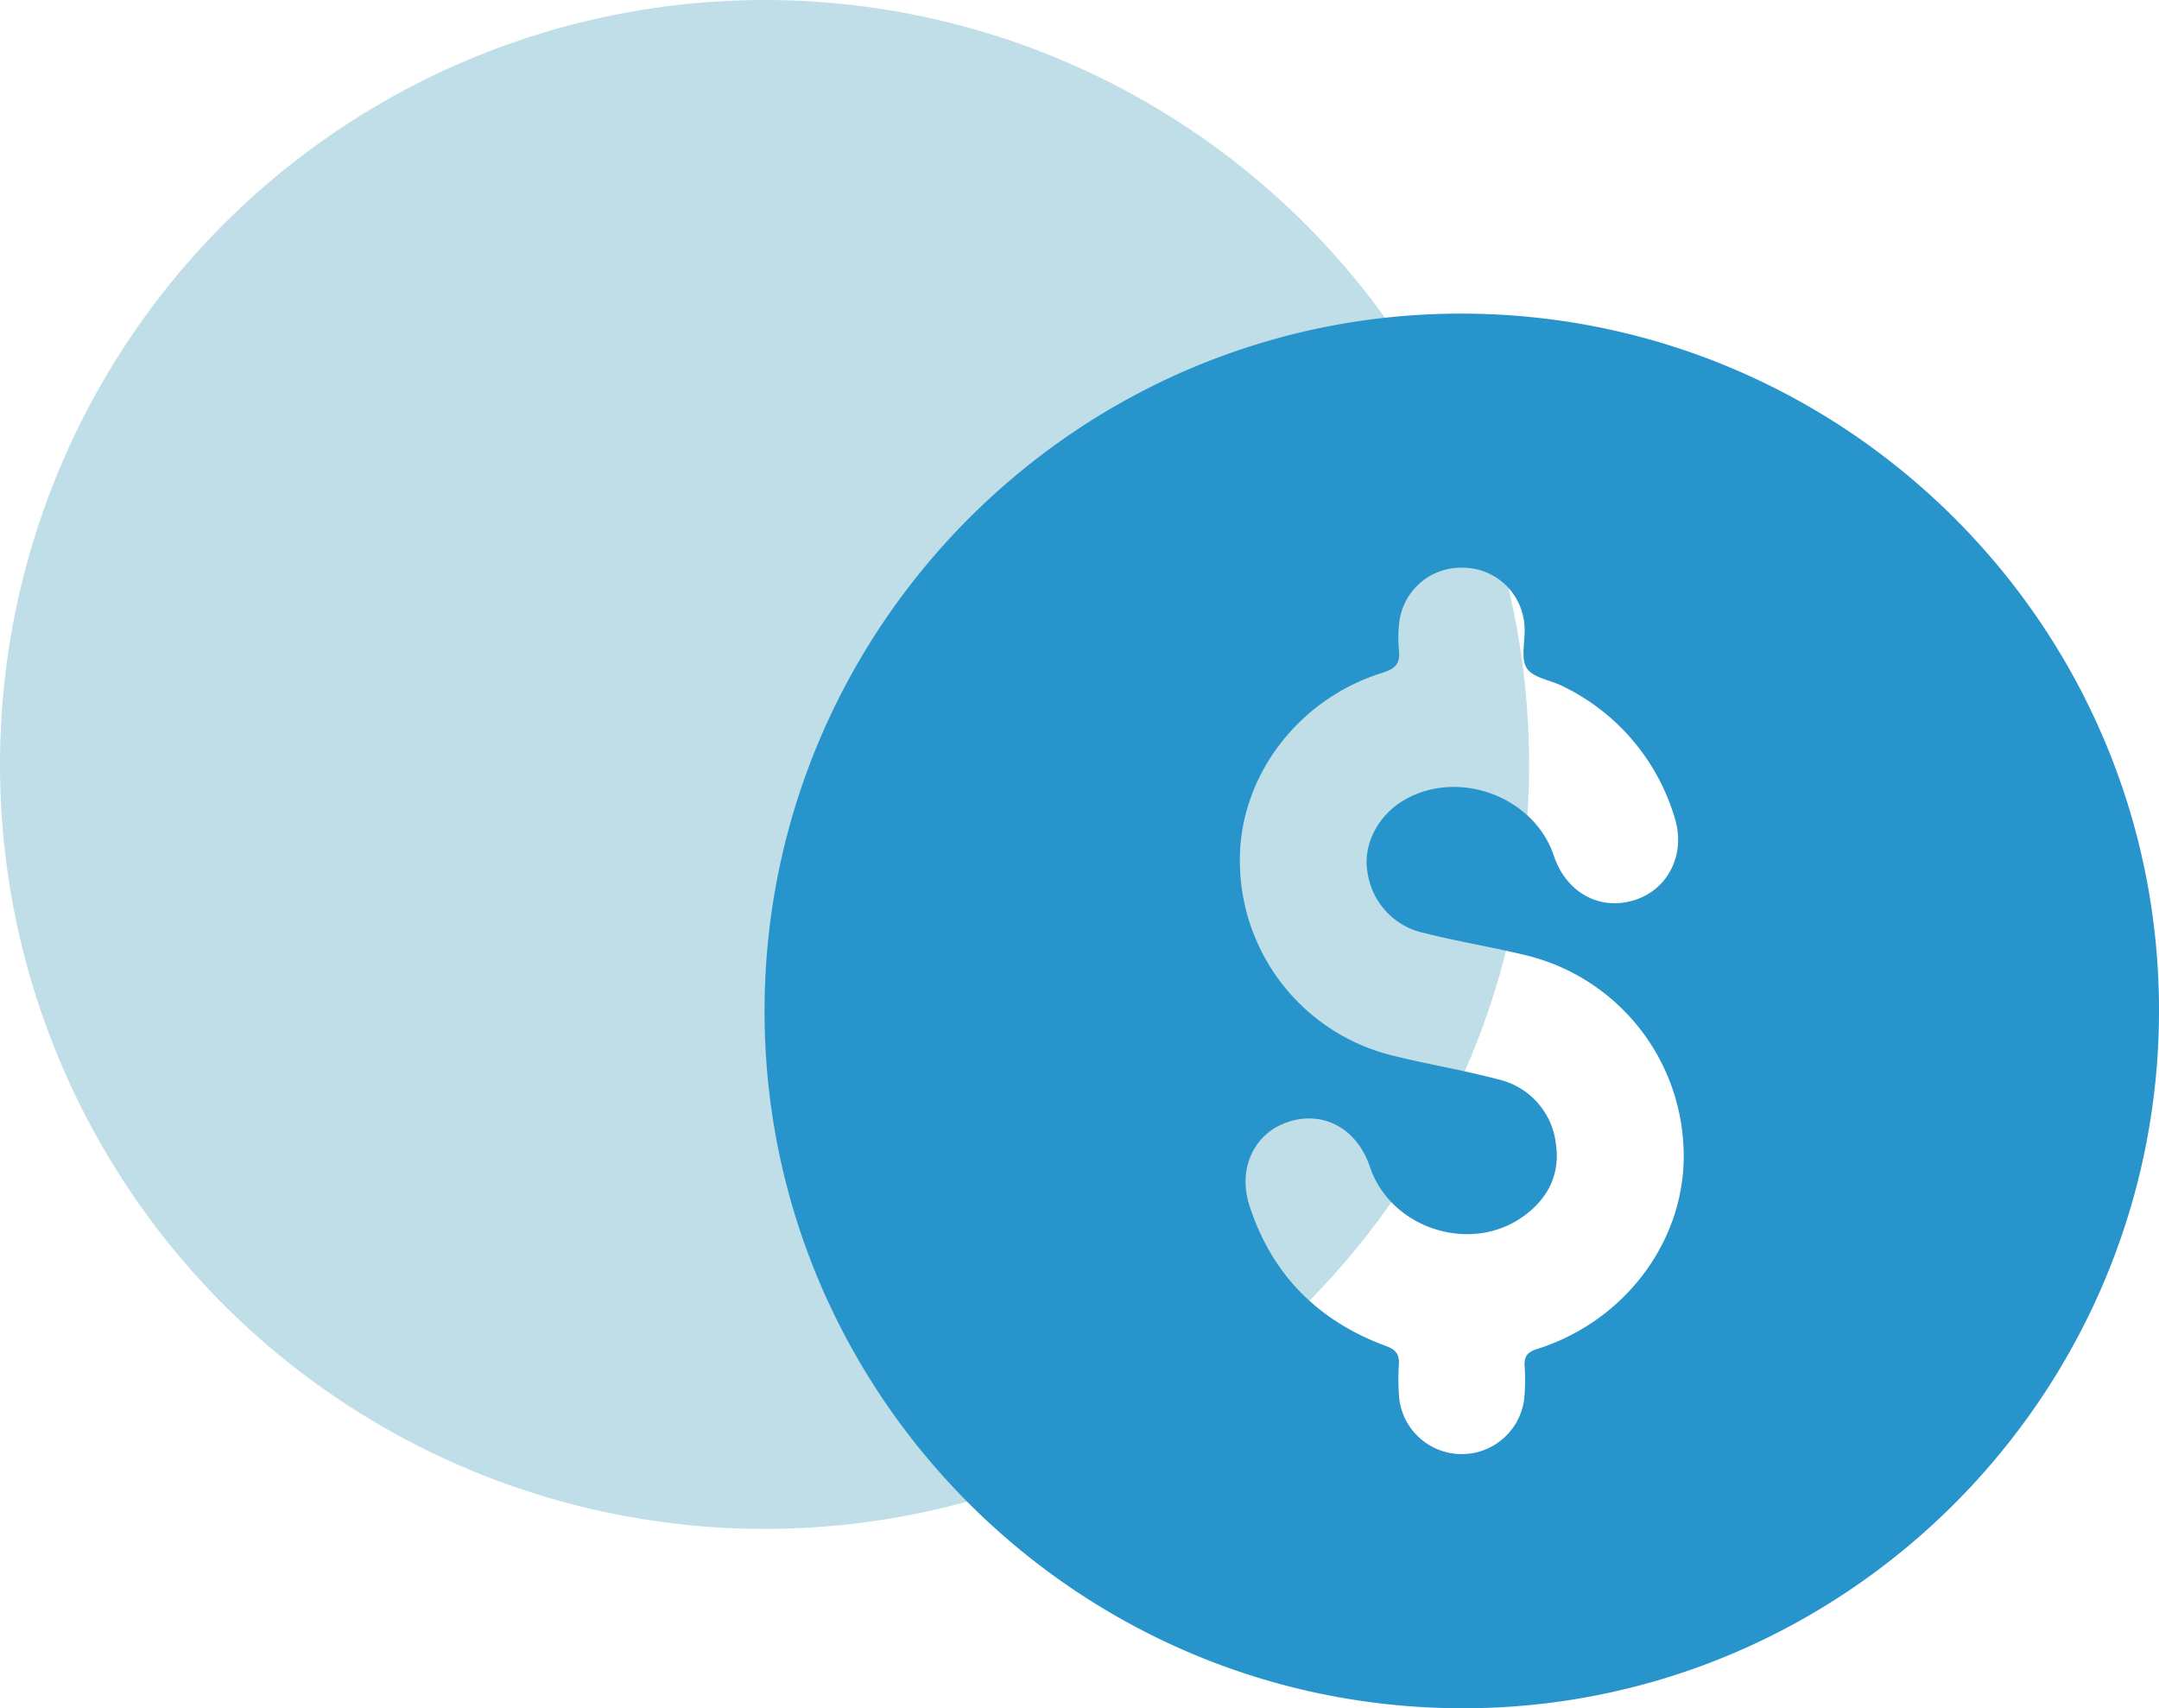 <?xml version="1.0" encoding="UTF-8"?>
<svg xmlns="http://www.w3.org/2000/svg" width="304.98" height="241.339" viewBox="0 0 304.98 241.339">
  <g id="Group_24" data-name="Group 24" transform="translate(-8037.309 -5955.006)">
    <circle id="Ellipse_1" data-name="Ellipse 1" cx="108" cy="108" r="108" transform="translate(8037.309 5955.006)" fill="#bfdee8"></circle>
    <path id="dollar" d="M98.594,0c54.338.112,98.488,44.368,98.387,98.617-.1,54.332-44.407,98.555-98.594,98.415C44.037,196.885-.084,152.657,0,98.4.084,44.093,44.374-.112,98.594,0Zm-.118,35.895a8.768,8.768,0,0,0-8.748,7.257,17.743,17.743,0,0,0-.112,4.394c.191,1.855-.454,2.612-2.281,3.178C75.062,54.517,66.734,65.9,67.155,78.06a28.326,28.326,0,0,0,21.722,26.8c4.876,1.2,9.852,2.018,14.705,3.312a10.565,10.565,0,0,1,8.2,9.107c.65,4.326-1.149,7.818-4.679,10.317-7.493,5.3-18.684,1.6-21.593-7.061-1.788-5.341-6.467-7.947-11.438-6.378-4.864,1.541-7.285,6.557-5.576,11.853,3.15,9.774,9.718,16.308,19.273,19.839,1.463.538,1.939,1.216,1.833,2.684a32.488,32.488,0,0,0,.039,4.612,8.891,8.891,0,0,0,17.687.011,28.832,28.832,0,0,0,.045-4.4c-.106-1.418.353-2.034,1.771-2.483,12.553-3.968,21.044-15.518,20.685-27.982a29.168,29.168,0,0,0-22.674-27.735c-4.612-1.11-9.314-1.872-13.91-3.037a10.232,10.232,0,0,1-8.081-8.658c-.667-3.828,1.479-7.919,5.077-10.071,7.655-4.567,18.449-.611,21.257,7.8,1.732,5.178,6.428,7.79,11.326,6.288,4.8-1.468,7.341-6.49,5.755-11.612A30.21,30.21,0,0,0,112.756,52.64c-1.72-.874-4.192-1.171-5.072-2.533-.9-1.4-.23-3.788-.319-5.739a8.758,8.758,0,0,0-8.9-8.474Z" transform="translate(8145.309 5999.313)" fill="#2894cc"></path>
  </g>
</svg>
